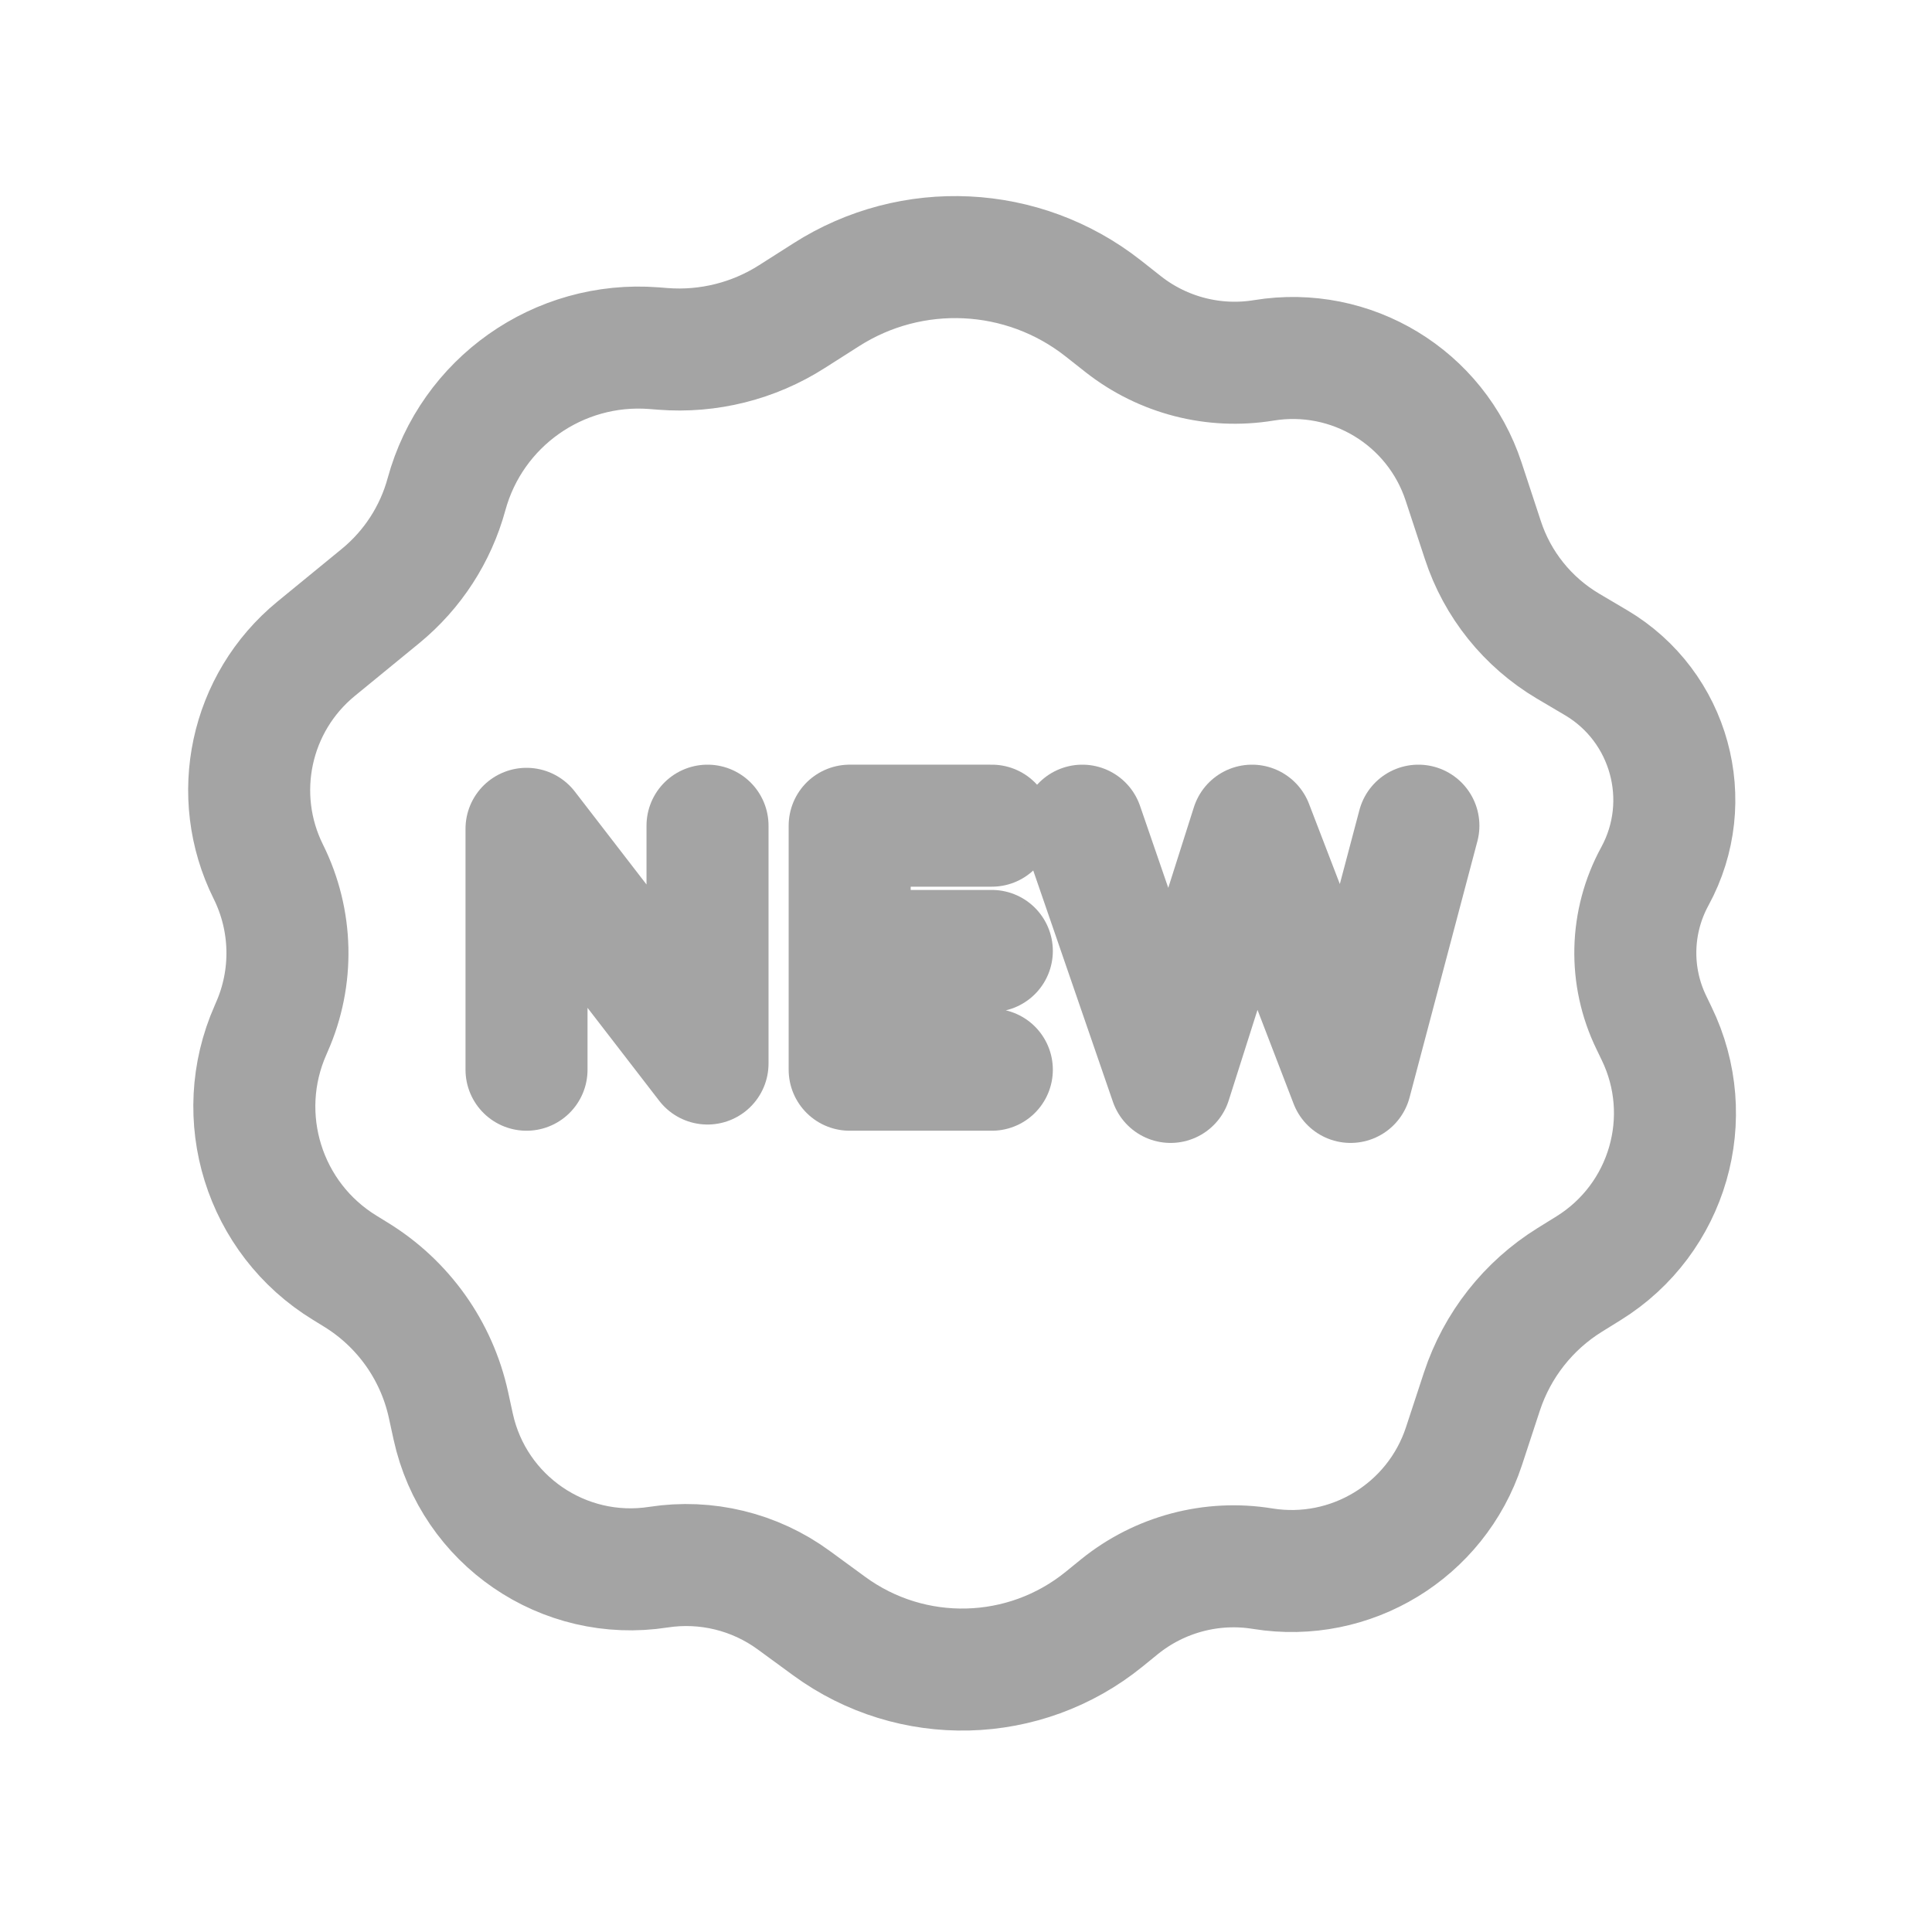 <svg width="19" height="19" viewBox="0 0 19 19" fill="none" xmlns="http://www.w3.org/2000/svg">
<path d="M9.754 8.12H8.356V9.352M9.754 10.52H8.356V9.352M8.356 9.352H9.754" stroke="#A4A4A4" stroke-width="1.2" stroke-linecap="round" stroke-linejoin="round"/>
<path d="M10.644 8.12L11.512 10.64L12.313 8.12L13.282 10.64L13.949 8.12" stroke="#A4A4A4" stroke-width="1.2" stroke-linecap="round" stroke-linejoin="round"/>
<path d="M11.05 3.191L10.847 3.031C10.06 2.413 8.968 2.36 8.125 2.899L7.789 3.113C7.412 3.354 6.966 3.466 6.519 3.431L6.43 3.424C5.494 3.352 4.638 3.955 4.391 4.861C4.284 5.253 4.058 5.602 3.744 5.86L3.109 6.38C2.46 6.912 2.265 7.821 2.639 8.573C2.877 9.052 2.89 9.613 2.672 10.103L2.661 10.129C2.283 10.981 2.595 11.982 3.391 12.468L3.498 12.534C3.964 12.819 4.293 13.281 4.41 13.814L4.457 14.03C4.659 14.952 5.543 15.557 6.476 15.412C6.944 15.34 7.422 15.456 7.805 15.736L8.155 15.992C8.967 16.586 10.077 16.558 10.858 15.924L11.008 15.802C11.403 15.482 11.916 15.345 12.418 15.427C13.284 15.567 14.123 15.056 14.397 14.223L14.574 13.684C14.724 13.229 15.029 12.841 15.436 12.588L15.623 12.472C16.405 11.987 16.694 10.989 16.291 10.162L16.241 10.058C16.018 9.601 16.031 9.065 16.274 8.619C16.679 7.877 16.423 6.947 15.696 6.517L15.42 6.354C15.024 6.119 14.726 5.749 14.583 5.311L14.394 4.737C14.122 3.909 13.288 3.403 12.428 3.544C11.94 3.624 11.44 3.496 11.05 3.191Z" stroke="#A4A4A4" stroke-width="1.2" stroke-linejoin="round"/>
<path d="M5.178 10.52V8.151L6.958 10.459V8.12" stroke="#A4A4A4" stroke-width="1.2" stroke-linecap="round" stroke-linejoin="round"/>
</svg>
